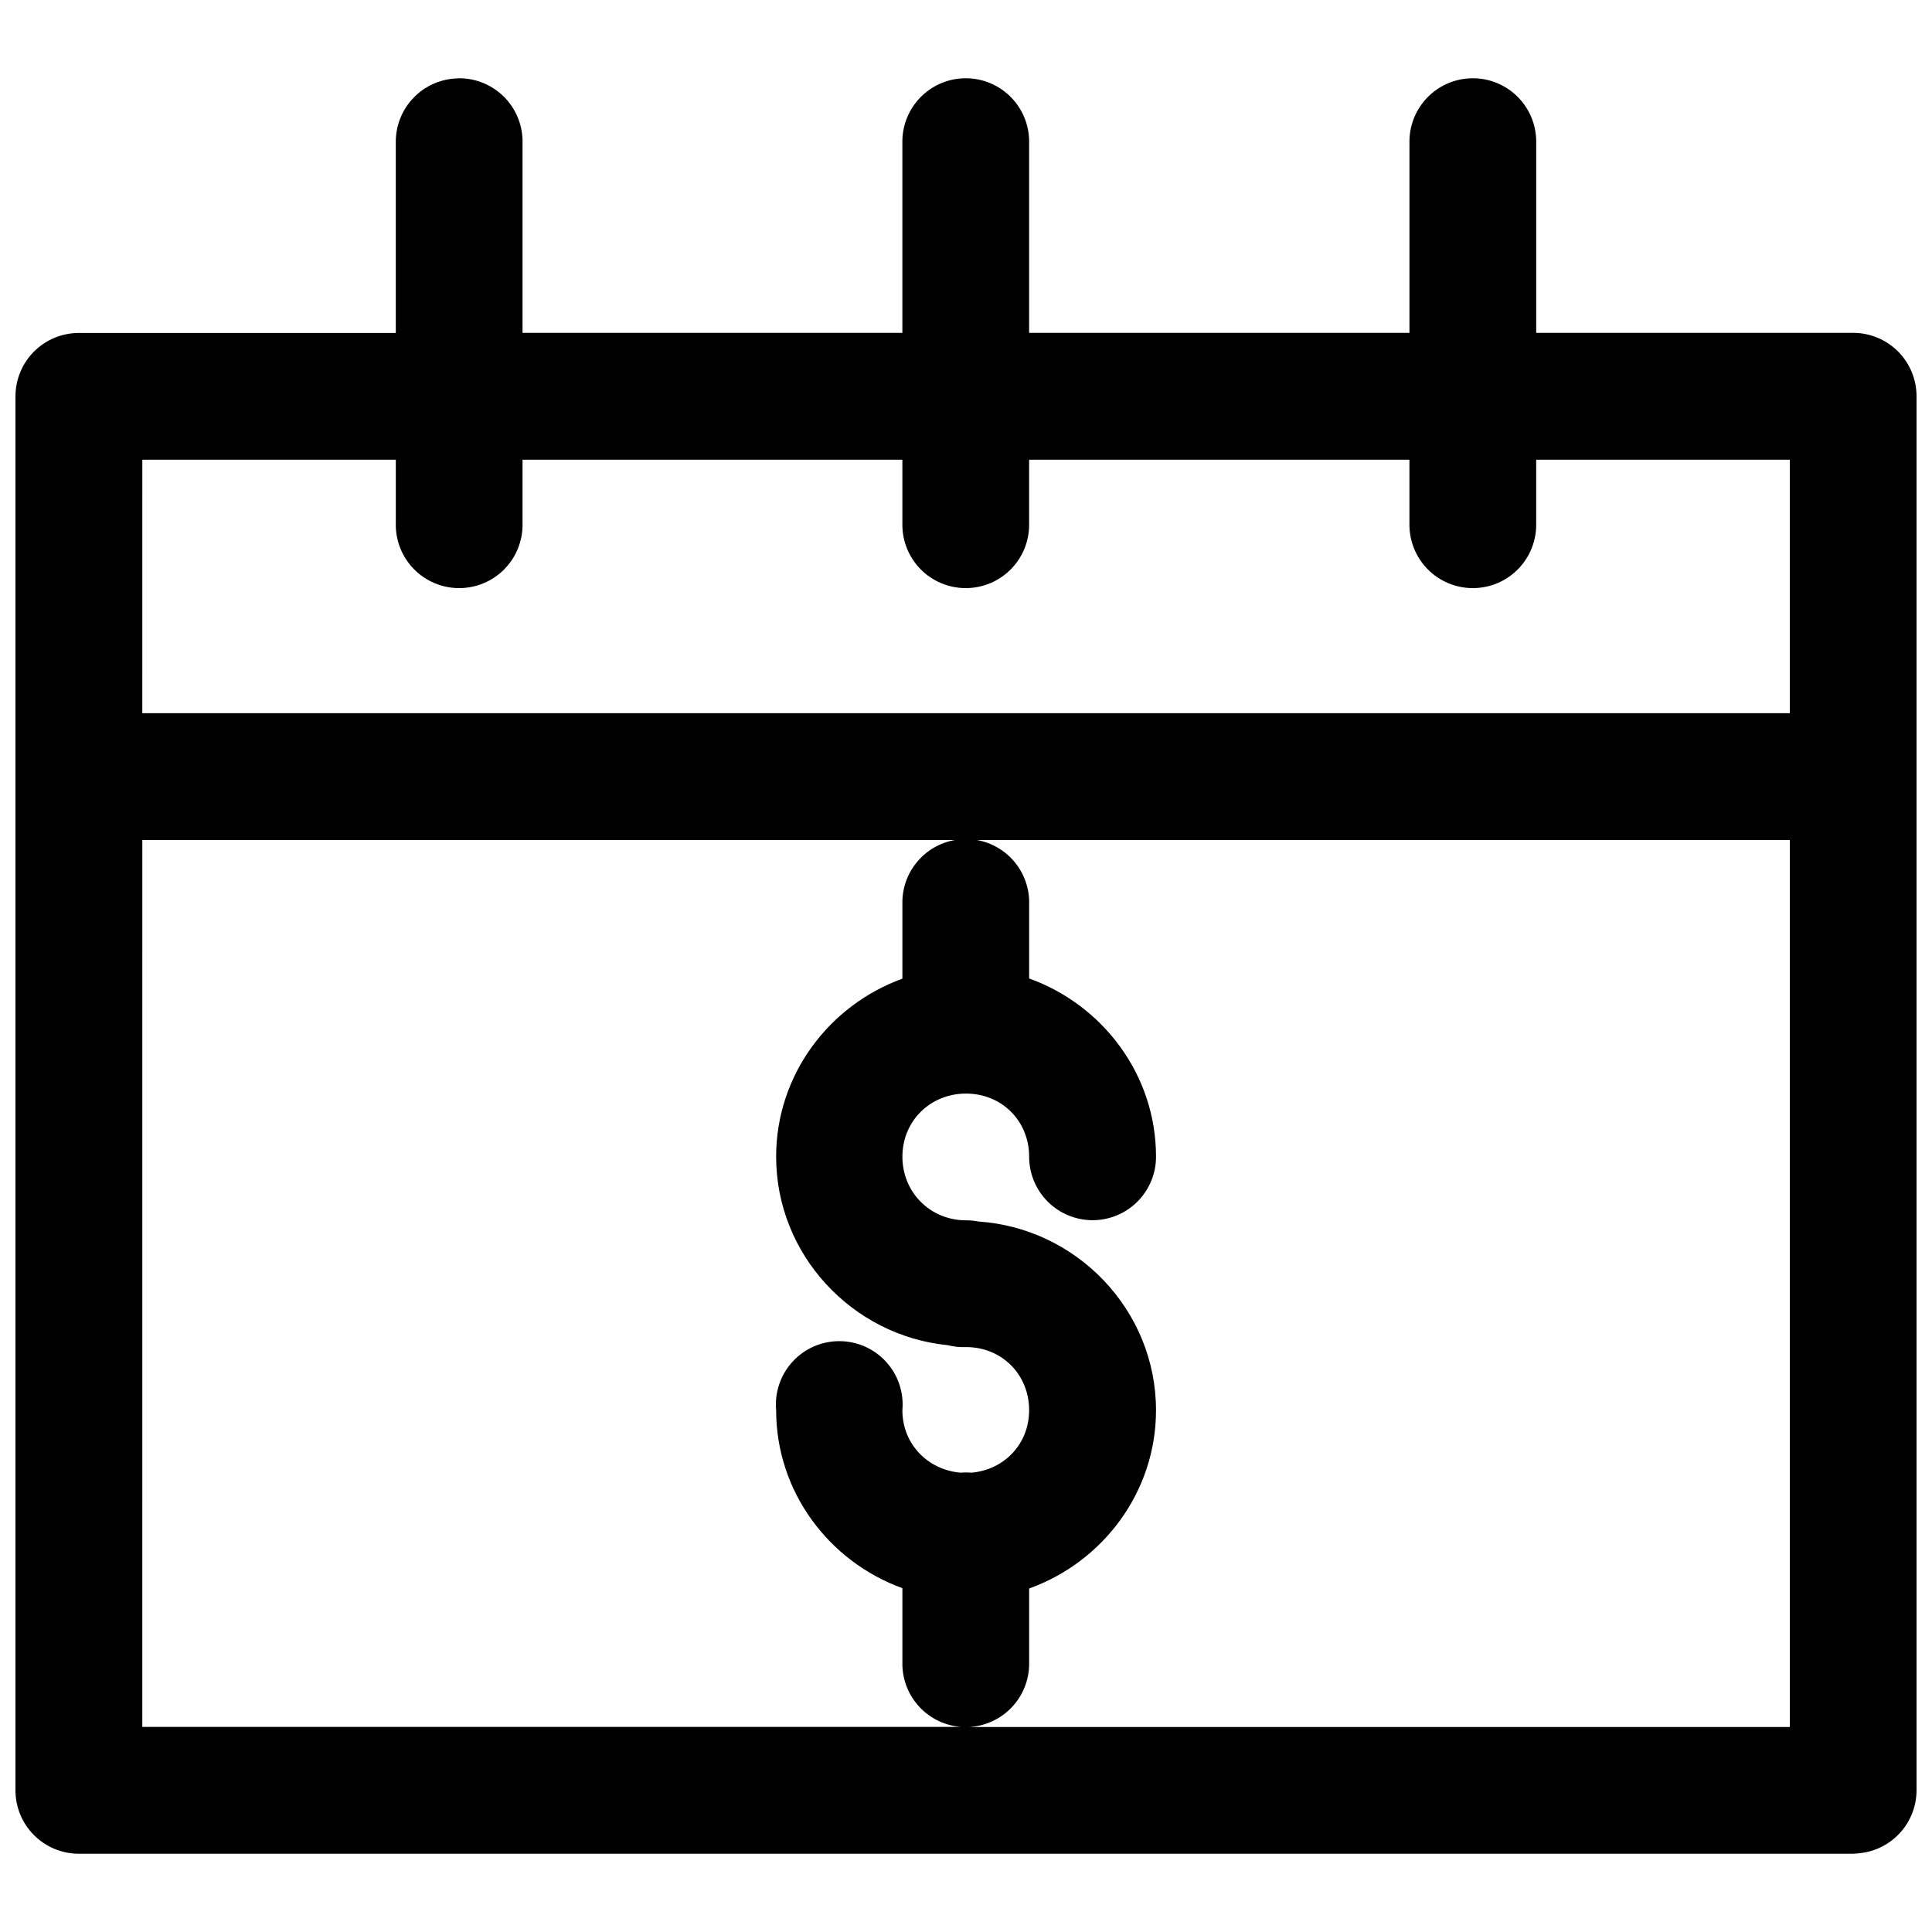 <?xml version="1.0" encoding="UTF-8"?>
<!-- Uploaded to: ICON Repo, www.svgrepo.com, Generator: ICON Repo Mixer Tools -->
<svg width="800px" height="800px" version="1.1" viewBox="144 144 512 512" xmlns="http://www.w3.org/2000/svg">
 <defs>
  <clipPath id="a">
   <path d="m148.09 164h503.81v472h-503.81z"/>
  </clipPath>
 </defs>
 <g clip-path="url(#a)">
  <path d="m265.39 164.77c-4.461 0.078-8.707 1.926-11.801 5.141-3.094 3.211-4.785 7.523-4.699 11.98v50.348h-84.066c-4.453 0.02-8.719 1.805-11.855 4.969-3.137 3.16-4.887 7.438-4.871 11.891v369.43c0.016 4.43 1.785 8.676 4.918 11.809 3.133 3.133 7.379 4.902 11.809 4.918h470.22c0.559-0.016 1.117-0.055 1.672-0.125 4.144-0.398 7.988-2.32 10.793-5.394 2.809-3.07 4.371-7.074 4.394-11.238v-369.43c0.016-4.477-1.754-8.773-4.918-11.941-3.168-3.164-7.465-4.934-11.941-4.918h-83.934v-50.348c0.086-4.539-1.664-8.922-4.859-12.145-3.195-3.227-7.559-5.023-12.102-4.977-4.481 0.043-8.762 1.875-11.883 5.094-3.125 3.215-4.832 7.547-4.746 12.027v50.348h-100.79v-50.348c0.086-4.539-1.664-8.922-4.859-12.145-3.195-3.227-7.559-5.023-12.098-4.977-4.484 0.043-8.762 1.875-11.887 5.094-3.125 3.215-4.832 7.547-4.746 12.027v50.348h-100.66v-50.348h0.004c0.086-4.562-1.684-8.965-4.906-12.195-3.223-3.227-7.621-5.008-12.184-4.926zm-83.672 101.06h67.176v16.859h-0.004c-0.098 4.516 1.625 8.883 4.785 12.117 3.16 3.231 7.492 5.051 12.012 5.051 4.516 0 8.848-1.82 12.008-5.051 3.16-3.234 4.883-7.602 4.785-12.117v-16.859h100.66v16.859c-0.102 4.516 1.621 8.887 4.781 12.117 3.16 3.231 7.492 5.051 12.012 5.051 4.519 0 8.848-1.82 12.008-5.051 3.16-3.231 4.887-7.602 4.785-12.117v-16.859h100.79v16.859c-0.098 4.516 1.625 8.887 4.785 12.117 3.16 3.231 7.492 5.051 12.012 5.051 4.519 0 8.848-1.82 12.008-5.051 3.16-3.231 4.883-7.602 4.785-12.117v-16.859h67.207v67.176h-436.6zm0 100.79h215.33c-3.926 0.684-7.481 2.746-10.027 5.809-2.551 3.066-3.926 6.934-3.879 10.922v20.008c-19.383 7.016-33.457 25.477-33.457 47.168 0 25.949 20.102 47.414 45.43 49.953h-0.004c1.598 0.406 3.242 0.578 4.891 0.508 9.473 0 16.727 7.254 16.727 16.727 0 8.945-6.586 15.801-15.285 16.562-0.961-0.082-1.926-0.082-2.887 0-8.727-0.75-15.418-7.606-15.418-16.562 0.426-4.695-1.148-9.355-4.328-12.836-3.184-3.481-7.684-5.461-12.398-5.461s-9.215 1.98-12.395 5.461c-3.184 3.481-4.754 8.141-4.332 12.836 0 21.691 14.066 40.152 33.457 47.168v20.008h-0.004c0 4.25 1.609 8.344 4.508 11.453 2.898 3.109 6.867 5.008 11.105 5.309h-217.04zm221.27 0h215.33v235.05h-217.46c4.285-0.234 8.32-2.106 11.273-5.223 2.953-3.117 4.598-7.246 4.602-11.539v-19.941c19.461-6.977 33.621-25.488 33.621-47.23 0-26.504-20.973-48.281-47.066-50.02l-0.004-0.004c-1.078-0.211-2.18-0.32-3.277-0.316-9.473 0-16.859-7.387-16.859-16.859s7.387-16.727 16.859-16.727 16.727 7.254 16.727 16.727c-0.004 4.461 1.766 8.742 4.918 11.898 3.152 3.156 7.43 4.93 11.891 4.93 4.461 0 8.742-1.773 11.895-4.93 3.152-3.156 4.922-7.438 4.918-11.898 0-21.742-14.16-40.258-33.621-47.23v-19.945c0.051-3.961-1.301-7.812-3.816-10.871-2.516-3.062-6.031-5.137-9.926-5.856z"/>
 </g>
</svg>